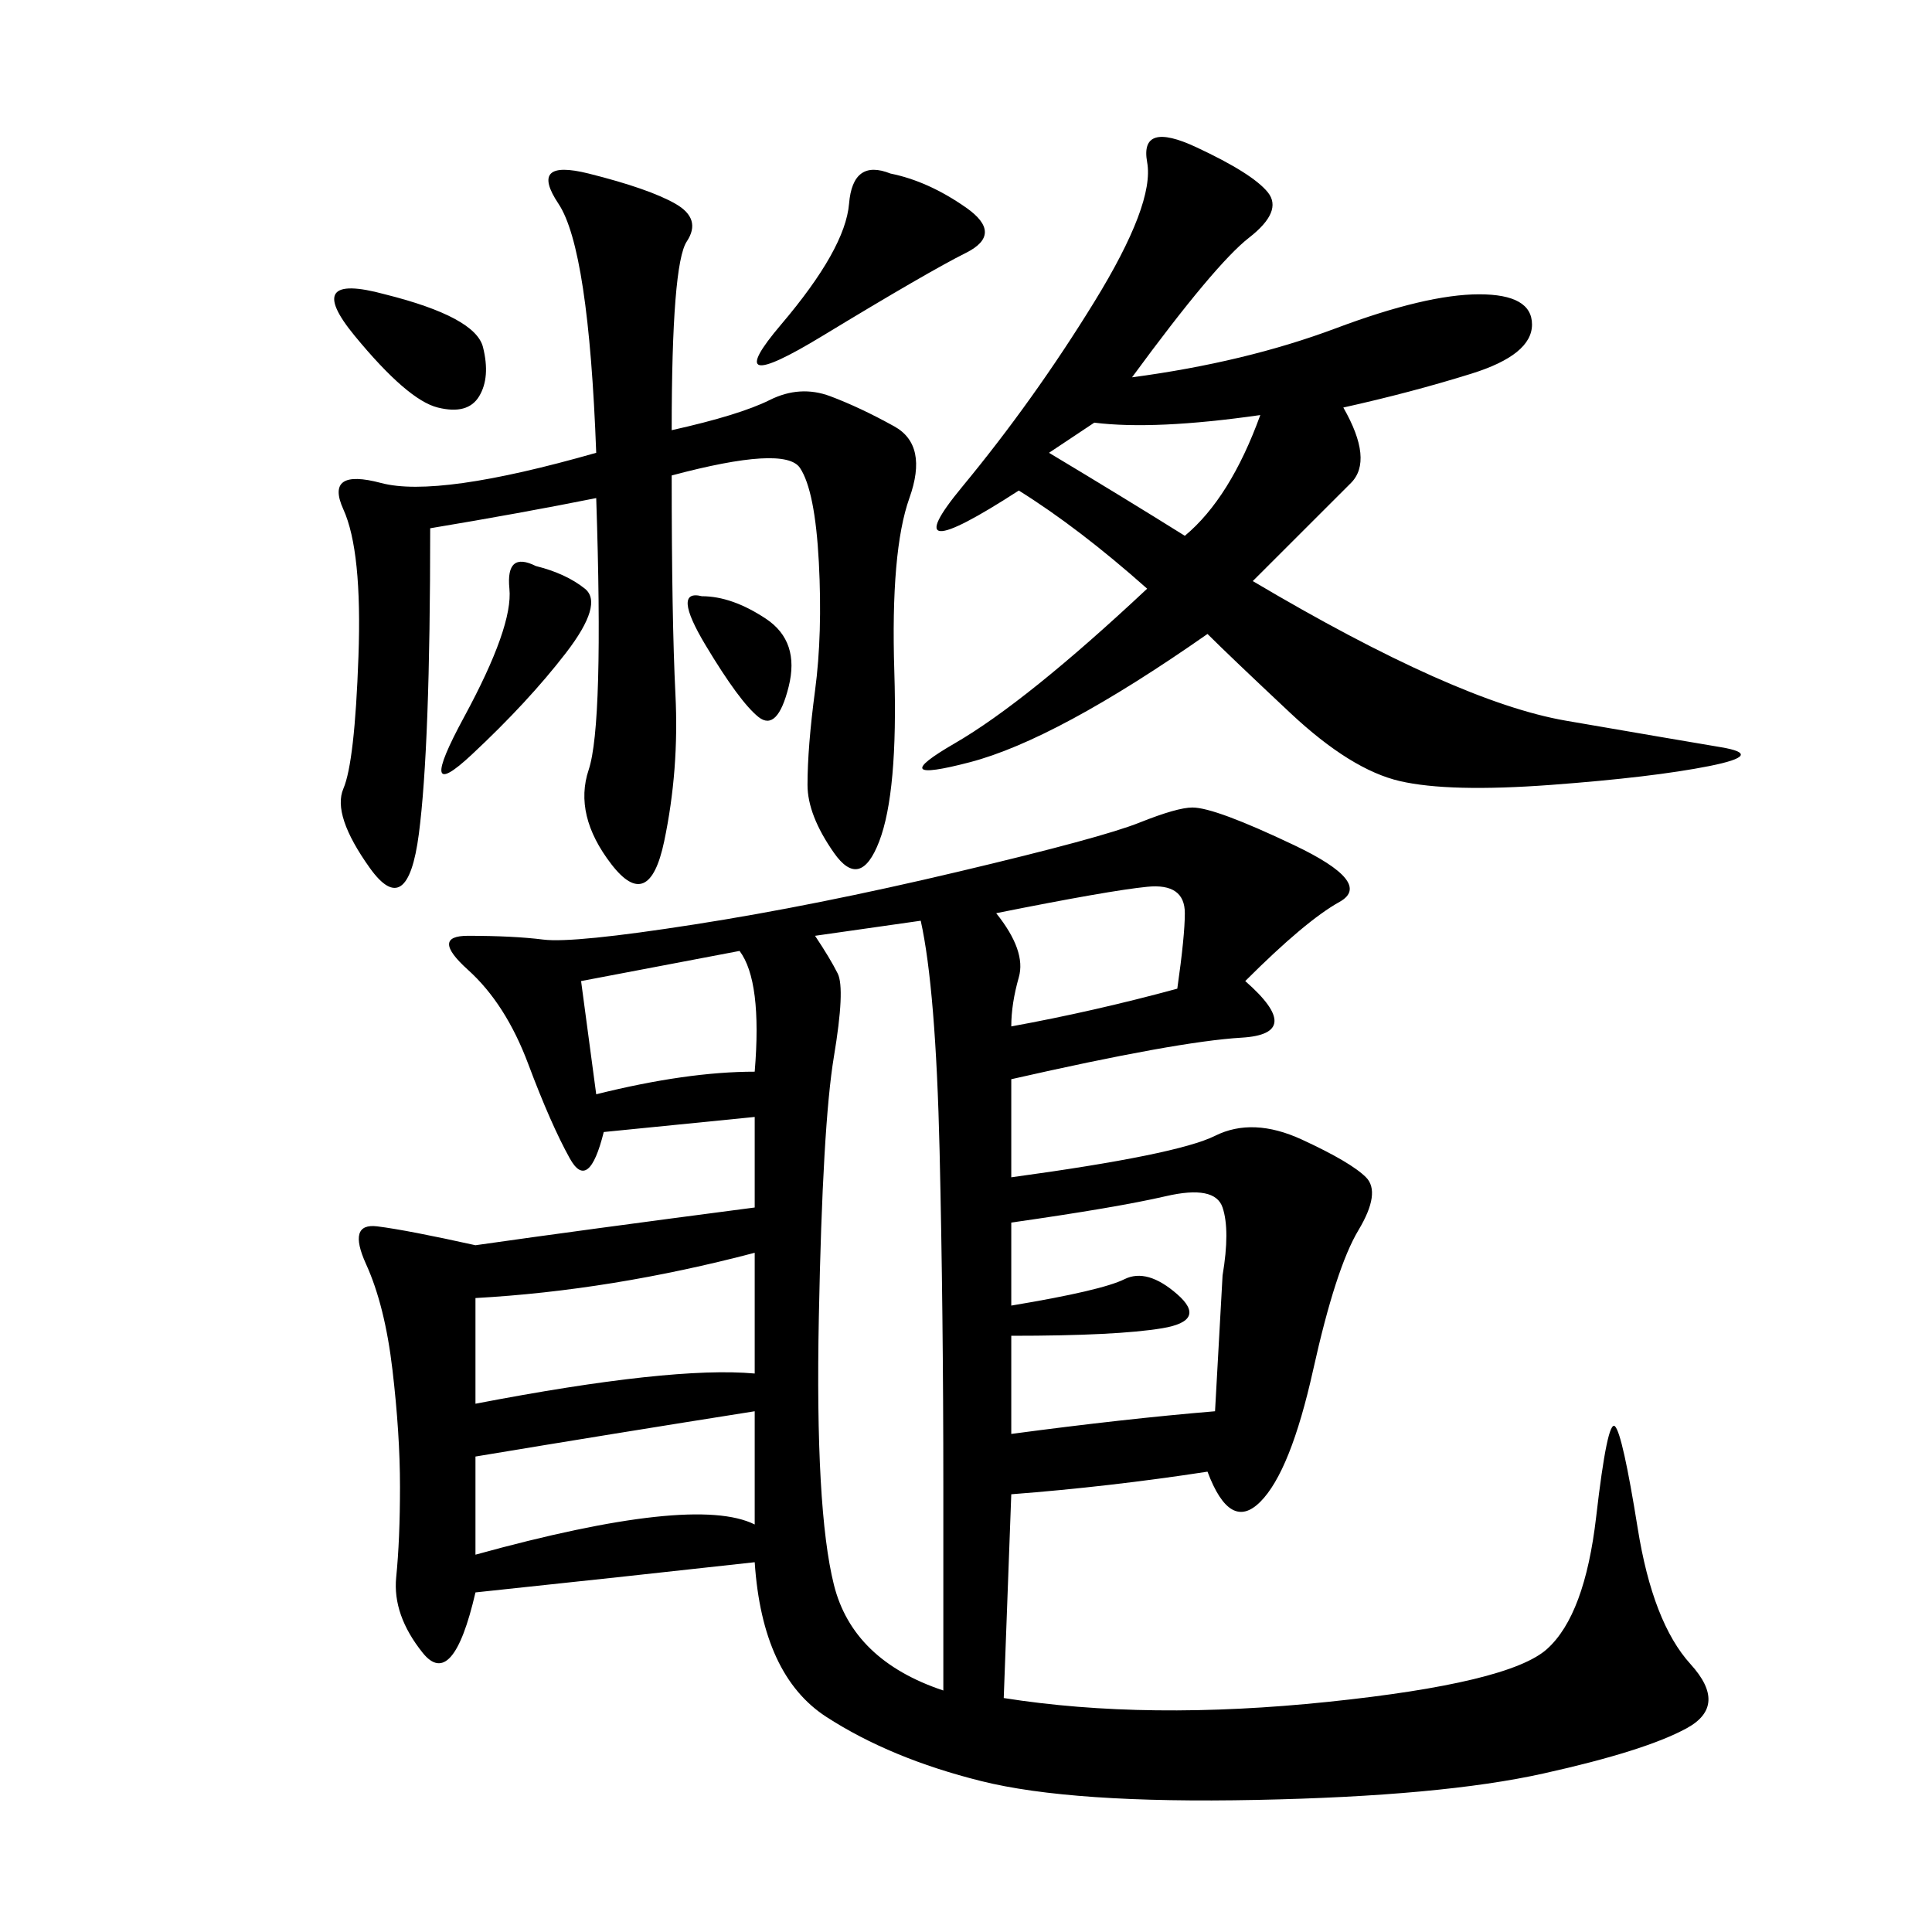 <svg xmlns="http://www.w3.org/2000/svg" xmlns:xlink="http://www.w3.org/1999/xlink" width="300" height="300"><path d="M193.36 152.34Q202.73 160.55 192.77 161.13Q182.81 161.72 157.03 167.58L157.03 167.58L157.03 182.81Q182.81 179.30 188.67 176.37Q194.53 173.44 202.15 176.95Q209.77 180.47 212.11 182.81Q214.45 185.16 210.94 191.02Q207.42 196.88 203.91 212.70Q200.39 228.52 195.70 233.20Q191.02 237.89 187.50 228.52L187.50 228.52Q172.27 230.86 157.03 232.03L157.03 232.03L155.86 263.67Q178.13 267.19 206.25 264.26Q234.38 261.33 240.23 256.05Q246.09 250.78 247.85 235.55Q249.61 220.31 250.78 221.48Q251.95 222.66 254.30 237.30Q256.64 251.95 262.50 258.40Q268.36 264.84 261.91 268.36Q255.47 271.88 239.65 275.39Q223.83 278.91 195.12 279.49Q166.41 280.08 152.34 276.56Q138.28 273.05 128.32 266.60Q118.36 260.16 117.19 242.58L117.19 242.58Q96.09 244.92 73.83 247.27L73.83 247.27Q70.31 262.50 65.63 256.64Q60.94 250.78 61.52 244.92Q62.11 239.06 62.11 230.86L62.11 230.86Q62.11 222.66 60.94 212.70Q59.77 202.73 56.84 196.29Q53.91 189.84 58.59 190.43Q63.28 191.02 73.83 193.36L73.83 193.36Q90.23 191.02 117.19 187.50L117.19 187.50L117.19 173.44L93.75 175.78Q91.41 185.16 88.48 179.88Q85.55 174.61 82.03 165.23Q78.52 155.86 72.66 150.59Q66.80 145.31 72.66 145.31L72.66 145.31Q79.69 145.31 84.38 145.90Q89.06 146.48 107.81 143.55Q126.56 140.63 148.83 135.35Q171.09 130.08 176.95 127.73Q182.81 125.39 185.16 125.39L185.16 125.39Q188.67 125.39 200.98 131.25Q213.28 137.11 208.01 140.04Q202.73 142.97 193.36 152.34L193.36 152.34ZM175.78 58.59Q193.36 56.25 207.42 50.98Q221.48 45.70 229.69 45.70L229.69 45.70Q237.89 45.70 237.89 50.39L237.89 50.39Q237.89 55.08 228.52 58.01Q219.14 60.94 208.59 63.28L208.59 63.28Q213.28 71.48 209.77 75L209.77 75L194.53 90.23Q226.17 108.98 243.16 111.91Q260.16 114.84 267.19 116.02Q274.22 117.19 265.43 118.95Q256.64 120.70 240.82 121.88Q225 123.05 217.38 121.29Q209.77 119.53 200.39 110.74Q191.02 101.95 187.50 98.44L187.50 98.44Q164.06 114.84 150.59 118.36Q137.11 121.88 148.24 115.43Q159.38 108.98 178.13 91.41L178.13 91.41Q167.58 82.03 158.20 76.17L158.20 76.17Q138.28 89.06 149.41 75.59Q160.55 62.11 169.92 46.88Q179.30 31.64 178.13 25.20Q176.95 18.75 185.74 22.85Q194.53 26.95 196.88 29.88Q199.22 32.81 193.95 36.91Q188.67 41.02 175.78 58.59L175.78 58.59ZM104.30 66.80Q114.84 64.45 119.53 62.11Q124.22 59.77 128.91 61.52Q133.59 63.28 138.87 66.21Q144.14 69.14 141.21 77.34Q138.28 85.55 138.87 104.30Q139.45 123.05 136.52 130.66Q133.59 138.28 129.49 132.42Q125.39 126.56 125.39 121.88L125.39 121.88Q125.39 116.02 126.56 107.23Q127.73 98.44 127.15 87.30Q126.56 76.17 124.22 72.66Q121.88 69.14 104.30 73.83L104.30 73.83Q104.30 96.09 104.88 107.81Q105.47 119.53 103.13 130.66Q100.78 141.80 94.92 134.18Q89.06 126.56 91.41 119.53Q93.75 112.50 92.58 77.34L92.58 77.34Q80.86 79.69 66.80 82.03L66.80 82.03Q66.80 116.02 65.04 129.49Q63.28 142.97 57.42 134.77Q51.56 126.56 53.32 122.46Q55.08 118.36 55.66 101.95Q56.25 85.55 53.32 79.10Q50.39 72.66 59.18 75Q67.97 77.34 92.58 70.31L92.58 70.31Q91.41 38.67 86.72 31.64Q82.03 24.61 91.41 26.95Q100.78 29.30 104.88 31.64Q108.98 33.98 106.64 37.50Q104.30 41.02 104.30 66.80L104.30 66.80ZM126.56 145.31Q128.91 148.83 130.08 151.17Q131.25 153.52 129.49 164.06Q127.73 174.61 127.15 204.49Q126.56 234.38 129.49 246.09Q132.42 257.81 146.48 262.50L146.48 262.50L146.48 230.86Q146.48 203.91 145.90 178.71Q145.31 153.52 142.97 142.97L142.97 142.97L126.56 145.31ZM157.03 189.84L157.03 202.73Q171.09 200.39 174.61 198.63Q178.13 196.88 182.81 200.98Q187.50 205.08 180.47 206.25Q173.44 207.42 157.03 207.42L157.03 207.42L157.03 222.66Q174.61 220.31 188.67 219.14L188.67 219.14L189.84 198.05Q191.02 191.02 189.84 187.50Q188.67 183.98 181.05 185.74Q173.44 187.50 157.03 189.84L157.03 189.84ZM73.83 201.56L73.83 217.97Q104.30 212.11 117.19 213.28L117.19 213.28L117.19 194.53Q94.92 200.39 73.83 201.56L73.83 201.56ZM73.83 226.17L73.83 241.41Q107.81 232.03 117.19 236.72L117.19 236.72L117.19 219.14Q94.92 222.66 73.83 226.17L73.83 226.17ZM154.69 141.80Q159.38 147.66 158.20 151.76Q157.03 155.86 157.03 159.38L157.03 159.38Q169.92 157.03 182.81 153.52L182.81 153.52Q183.98 145.31 183.98 141.80L183.98 141.80Q183.98 137.11 178.13 137.70Q172.27 138.28 154.69 141.80L154.69 141.80ZM90.23 152.34L92.58 169.92Q106.64 166.41 117.19 166.41L117.19 166.41Q118.36 152.34 114.84 147.66L114.84 147.66L90.23 152.34ZM138.28 26.95Q144.14 28.13 150 32.23Q155.86 36.33 150 39.26Q144.14 42.19 127.73 52.15Q111.33 62.11 121.29 50.39Q131.25 38.67 131.84 31.64Q132.42 24.61 138.28 26.95L138.28 26.95ZM169.92 65.63L162.89 70.31Q174.61 77.34 183.98 83.20L183.98 83.20Q191.02 77.34 195.70 64.45L195.70 64.45Q179.30 66.80 169.92 65.63L169.92 65.63ZM83.20 87.89Q87.89 89.06 90.82 91.41Q93.75 93.75 87.89 101.37Q82.03 108.98 73.24 117.19Q64.45 125.39 72.07 111.33Q79.69 97.27 79.10 91.41Q78.52 85.55 83.20 87.89L83.20 87.89ZM59.77 45.70Q73.83 49.22 75 53.91Q76.17 58.59 74.41 61.52Q72.66 64.45 67.97 63.28Q63.28 62.11 55.08 52.15Q46.88 42.19 59.77 45.70L59.77 45.70ZM108.98 92.58Q113.67 92.58 118.95 96.09Q124.22 99.61 122.46 106.64Q120.70 113.67 117.77 111.33Q114.84 108.98 109.57 100.20Q104.30 91.41 108.98 92.58L108.98 92.58Z"/></svg>

